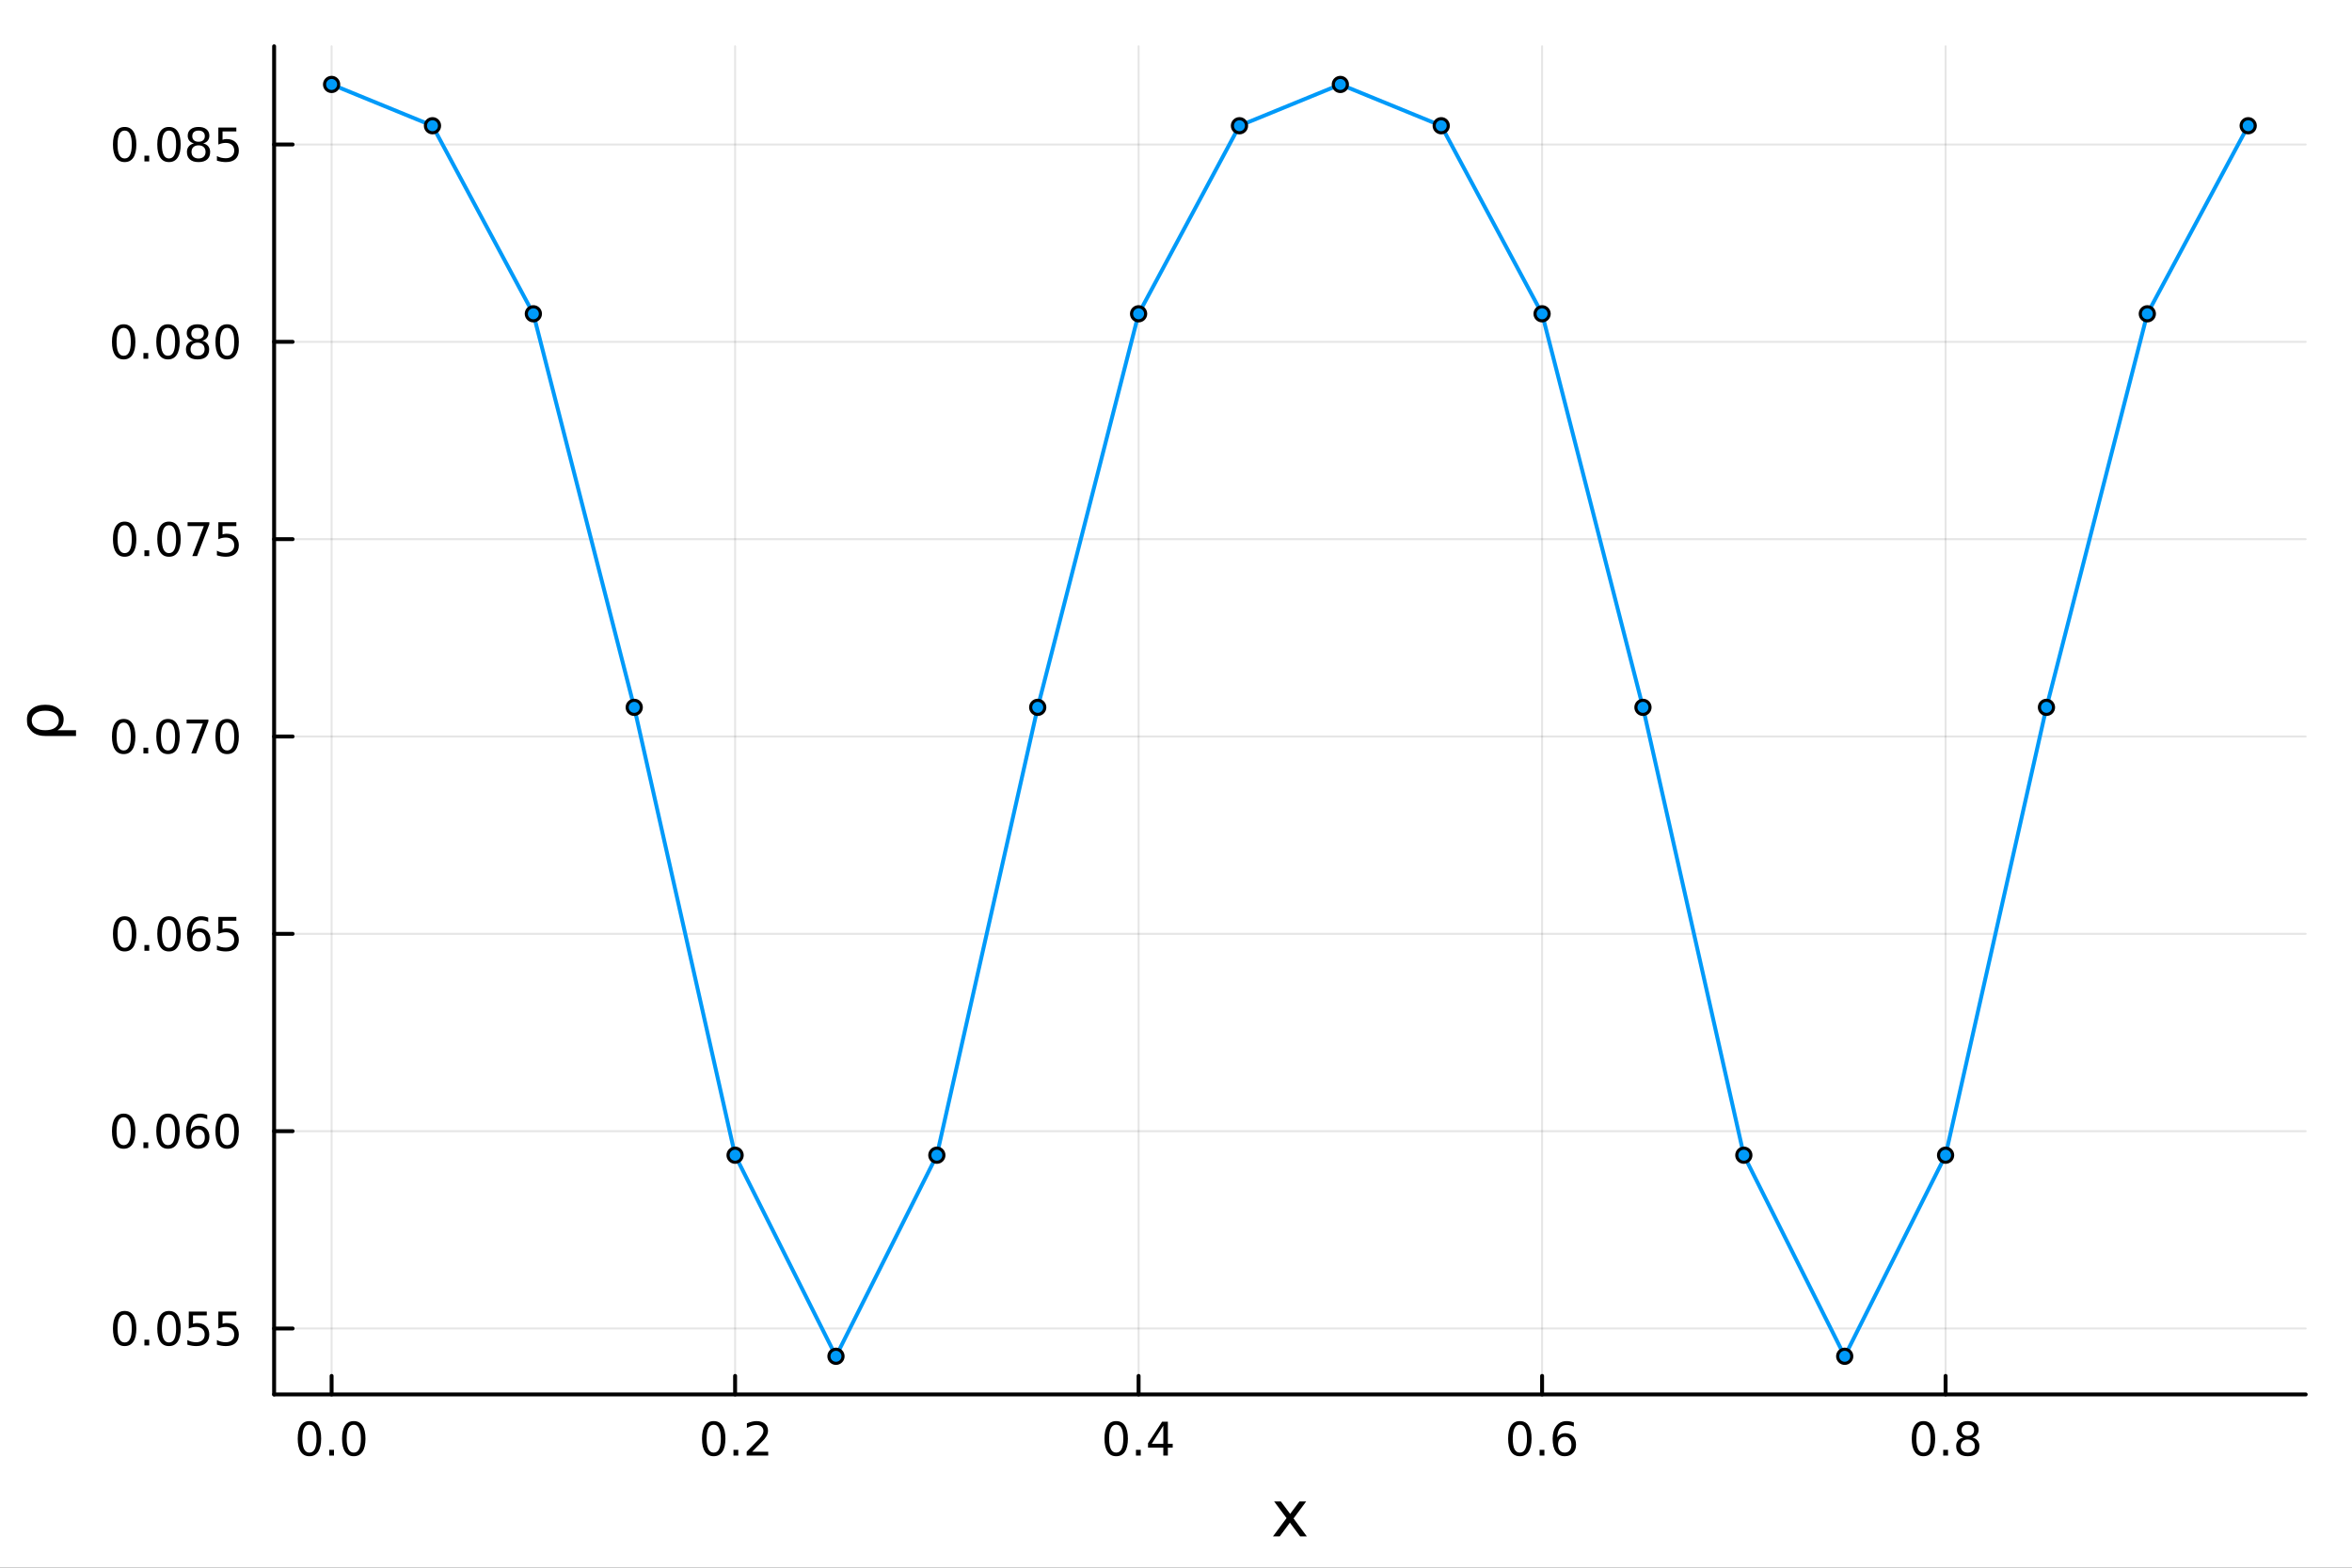 <?xml version="1.0" encoding="utf-8"?>
<svg xmlns="http://www.w3.org/2000/svg" xmlns:xlink="http://www.w3.org/1999/xlink" width="600" height="400" viewBox="0 0 2400 1600">
<rect x="0" y="0" width="2400" height="1600" fill="#333333" stroke="none"/>
<defs>
  <clipPath id="clip930">
    <rect x="0" y="0" width="2400" height="1600"/>
  </clipPath>
</defs>
<path clip-path="url(#clip930)" d="M0 1600 L2400 1600 L2400 0 L0 0  Z" fill="#ffffff" fill-rule="evenodd" fill-opacity="1"/>
<defs>
  <clipPath id="clip931">
    <rect x="480" y="0" width="1681" height="1600"/>
  </clipPath>
</defs>
<path clip-path="url(#clip930)" d="M279.704 1423.18 L2352.76 1423.18 L2352.76 47.244 L279.704 47.244  Z" fill="#ffffff" fill-rule="evenodd" fill-opacity="1"/>
<defs>
  <clipPath id="clip932">
    <rect x="279" y="47" width="2074" height="1377"/>
  </clipPath>
</defs>
<polyline clip-path="url(#clip932)" style="stroke:#000000; stroke-linecap:round; stroke-linejoin:round; stroke-width:2; stroke-opacity:0.1; fill:none" points="338.375,1423.18 338.375,47.244 "/>
<polyline clip-path="url(#clip932)" style="stroke:#000000; stroke-linecap:round; stroke-linejoin:round; stroke-width:2; stroke-opacity:0.1; fill:none" points="750.103,1423.18 750.103,47.244 "/>
<polyline clip-path="url(#clip932)" style="stroke:#000000; stroke-linecap:round; stroke-linejoin:round; stroke-width:2; stroke-opacity:0.1; fill:none" points="1161.83,1423.18 1161.83,47.244 "/>
<polyline clip-path="url(#clip932)" style="stroke:#000000; stroke-linecap:round; stroke-linejoin:round; stroke-width:2; stroke-opacity:0.1; fill:none" points="1573.56,1423.18 1573.56,47.244 "/>
<polyline clip-path="url(#clip932)" style="stroke:#000000; stroke-linecap:round; stroke-linejoin:round; stroke-width:2; stroke-opacity:0.1; fill:none" points="1985.29,1423.18 1985.29,47.244 "/>
<polyline clip-path="url(#clip932)" style="stroke:#000000; stroke-linecap:round; stroke-linejoin:round; stroke-width:2; stroke-opacity:0.1; fill:none" points="279.704,1355.89 2352.76,1355.89 "/>
<polyline clip-path="url(#clip932)" style="stroke:#000000; stroke-linecap:round; stroke-linejoin:round; stroke-width:2; stroke-opacity:0.1; fill:none" points="279.704,1154.49 2352.76,1154.49 "/>
<polyline clip-path="url(#clip932)" style="stroke:#000000; stroke-linecap:round; stroke-linejoin:round; stroke-width:2; stroke-opacity:0.1; fill:none" points="279.704,953.086 2352.76,953.086 "/>
<polyline clip-path="url(#clip932)" style="stroke:#000000; stroke-linecap:round; stroke-linejoin:round; stroke-width:2; stroke-opacity:0.1; fill:none" points="279.704,751.683 2352.76,751.683 "/>
<polyline clip-path="url(#clip932)" style="stroke:#000000; stroke-linecap:round; stroke-linejoin:round; stroke-width:2; stroke-opacity:0.1; fill:none" points="279.704,550.28 2352.76,550.28 "/>
<polyline clip-path="url(#clip932)" style="stroke:#000000; stroke-linecap:round; stroke-linejoin:round; stroke-width:2; stroke-opacity:0.1; fill:none" points="279.704,348.877 2352.76,348.877 "/>
<polyline clip-path="url(#clip932)" style="stroke:#000000; stroke-linecap:round; stroke-linejoin:round; stroke-width:2; stroke-opacity:0.1; fill:none" points="279.704,147.474 2352.76,147.474 "/>
<polyline clip-path="url(#clip930)" style="stroke:#000000; stroke-linecap:round; stroke-linejoin:round; stroke-width:4; stroke-opacity:1; fill:none" points="279.704,1423.18 2352.76,1423.18 "/>
<polyline clip-path="url(#clip930)" style="stroke:#000000; stroke-linecap:round; stroke-linejoin:round; stroke-width:4; stroke-opacity:1; fill:none" points="338.375,1423.18 338.375,1404.28 "/>
<polyline clip-path="url(#clip930)" style="stroke:#000000; stroke-linecap:round; stroke-linejoin:round; stroke-width:4; stroke-opacity:1; fill:none" points="750.103,1423.18 750.103,1404.28 "/>
<polyline clip-path="url(#clip930)" style="stroke:#000000; stroke-linecap:round; stroke-linejoin:round; stroke-width:4; stroke-opacity:1; fill:none" points="1161.83,1423.18 1161.83,1404.28 "/>
<polyline clip-path="url(#clip930)" style="stroke:#000000; stroke-linecap:round; stroke-linejoin:round; stroke-width:4; stroke-opacity:1; fill:none" points="1573.56,1423.18 1573.56,1404.28 "/>
<polyline clip-path="url(#clip930)" style="stroke:#000000; stroke-linecap:round; stroke-linejoin:round; stroke-width:4; stroke-opacity:1; fill:none" points="1985.29,1423.18 1985.29,1404.28 "/>
<path clip-path="url(#clip930)" d="M315.76 1454.1 Q312.148 1454.1 310.32 1457.66 Q308.514 1461.2 308.514 1468.33 Q308.514 1475.44 310.32 1479.01 Q312.148 1482.55 315.76 1482.55 Q319.394 1482.55 321.199 1479.01 Q323.028 1475.44 323.028 1468.33 Q323.028 1461.2 321.199 1457.66 Q319.394 1454.1 315.76 1454.1 M315.76 1450.39 Q321.57 1450.39 324.625 1455 Q327.704 1459.58 327.704 1468.33 Q327.704 1477.06 324.625 1481.67 Q321.57 1486.25 315.76 1486.25 Q309.949 1486.25 306.871 1481.67 Q303.815 1477.06 303.815 1468.33 Q303.815 1459.58 306.871 1455 Q309.949 1450.39 315.76 1450.39 Z" fill="#000000" fill-rule="nonzero" fill-opacity="1" /><path clip-path="url(#clip930)" d="M335.922 1479.7 L340.806 1479.7 L340.806 1485.58 L335.922 1485.58 L335.922 1479.7 Z" fill="#000000" fill-rule="nonzero" fill-opacity="1" /><path clip-path="url(#clip930)" d="M360.991 1454.1 Q357.38 1454.1 355.551 1457.66 Q353.745 1461.2 353.745 1468.33 Q353.745 1475.44 355.551 1479.01 Q357.38 1482.55 360.991 1482.55 Q364.625 1482.55 366.431 1479.01 Q368.259 1475.44 368.259 1468.33 Q368.259 1461.2 366.431 1457.66 Q364.625 1454.1 360.991 1454.1 M360.991 1450.39 Q366.801 1450.39 369.857 1455 Q372.935 1459.58 372.935 1468.33 Q372.935 1477.06 369.857 1481.67 Q366.801 1486.25 360.991 1486.25 Q355.181 1486.25 352.102 1481.67 Q349.046 1477.06 349.046 1468.33 Q349.046 1459.58 352.102 1455 Q355.181 1450.39 360.991 1450.39 Z" fill="#000000" fill-rule="nonzero" fill-opacity="1" /><path clip-path="url(#clip930)" d="M728.286 1454.1 Q724.675 1454.1 722.847 1457.66 Q721.041 1461.2 721.041 1468.33 Q721.041 1475.44 722.847 1479.01 Q724.675 1482.55 728.286 1482.55 Q731.921 1482.55 733.726 1479.01 Q735.555 1475.44 735.555 1468.33 Q735.555 1461.2 733.726 1457.66 Q731.921 1454.1 728.286 1454.1 M728.286 1450.39 Q734.097 1450.39 737.152 1455 Q740.231 1459.58 740.231 1468.33 Q740.231 1477.06 737.152 1481.67 Q734.097 1486.25 728.286 1486.25 Q722.476 1486.25 719.398 1481.67 Q716.342 1477.06 716.342 1468.33 Q716.342 1459.58 719.398 1455 Q722.476 1450.39 728.286 1450.39 Z" fill="#000000" fill-rule="nonzero" fill-opacity="1" /><path clip-path="url(#clip930)" d="M748.448 1479.7 L753.333 1479.7 L753.333 1485.58 L748.448 1485.58 L748.448 1479.7 Z" fill="#000000" fill-rule="nonzero" fill-opacity="1" /><path clip-path="url(#clip930)" d="M767.546 1481.64 L783.865 1481.64 L783.865 1485.58 L761.921 1485.58 L761.921 1481.64 Q764.583 1478.89 769.166 1474.26 Q773.772 1469.61 774.953 1468.27 Q777.198 1465.74 778.078 1464.01 Q778.981 1462.25 778.981 1460.56 Q778.981 1457.8 777.036 1456.07 Q775.115 1454.33 772.013 1454.33 Q769.814 1454.33 767.36 1455.09 Q764.93 1455.86 762.152 1457.41 L762.152 1452.69 Q764.976 1451.55 767.43 1450.97 Q769.883 1450.39 771.921 1450.39 Q777.291 1450.39 780.485 1453.08 Q783.68 1455.77 783.68 1460.26 Q783.68 1462.39 782.87 1464.31 Q782.082 1466.2 779.976 1468.8 Q779.397 1469.47 776.295 1472.69 Q773.194 1475.88 767.546 1481.64 Z" fill="#000000" fill-rule="nonzero" fill-opacity="1" /><path clip-path="url(#clip930)" d="M1138.97 1454.1 Q1135.36 1454.1 1133.53 1457.66 Q1131.73 1461.2 1131.73 1468.33 Q1131.73 1475.44 1133.53 1479.01 Q1135.36 1482.55 1138.97 1482.55 Q1142.61 1482.55 1144.41 1479.01 Q1146.24 1475.44 1146.24 1468.33 Q1146.24 1461.2 1144.41 1457.66 Q1142.61 1454.1 1138.97 1454.1 M1138.97 1450.39 Q1144.78 1450.39 1147.84 1455 Q1150.92 1459.58 1150.92 1468.33 Q1150.92 1477.06 1147.84 1481.67 Q1144.78 1486.25 1138.97 1486.25 Q1133.16 1486.25 1130.08 1481.67 Q1127.03 1477.06 1127.03 1468.33 Q1127.03 1459.58 1130.08 1455 Q1133.16 1450.39 1138.97 1450.39 Z" fill="#000000" fill-rule="nonzero" fill-opacity="1" /><path clip-path="url(#clip930)" d="M1159.14 1479.7 L1164.02 1479.7 L1164.02 1485.58 L1159.14 1485.58 L1159.14 1479.7 Z" fill="#000000" fill-rule="nonzero" fill-opacity="1" /><path clip-path="url(#clip930)" d="M1187.05 1455.09 L1175.25 1473.54 L1187.05 1473.54 L1187.05 1455.09 M1185.82 1451.02 L1191.7 1451.02 L1191.7 1473.54 L1196.63 1473.54 L1196.63 1477.43 L1191.7 1477.43 L1191.7 1485.58 L1187.05 1485.58 L1187.05 1477.43 L1171.45 1477.43 L1171.45 1472.92 L1185.82 1451.02 Z" fill="#000000" fill-rule="nonzero" fill-opacity="1" /><path clip-path="url(#clip930)" d="M1550.86 1454.1 Q1547.25 1454.1 1545.42 1457.66 Q1543.62 1461.2 1543.62 1468.33 Q1543.62 1475.44 1545.42 1479.01 Q1547.25 1482.55 1550.86 1482.55 Q1554.5 1482.55 1556.3 1479.01 Q1558.13 1475.44 1558.13 1468.33 Q1558.13 1461.2 1556.3 1457.66 Q1554.5 1454.1 1550.86 1454.1 M1550.86 1450.39 Q1556.67 1450.39 1559.73 1455 Q1562.81 1459.58 1562.81 1468.33 Q1562.81 1477.06 1559.73 1481.67 Q1556.67 1486.25 1550.86 1486.25 Q1545.05 1486.25 1541.97 1481.67 Q1538.92 1477.06 1538.92 1468.33 Q1538.92 1459.58 1541.97 1455 Q1545.05 1450.39 1550.86 1450.39 Z" fill="#000000" fill-rule="nonzero" fill-opacity="1" /><path clip-path="url(#clip930)" d="M1571.03 1479.7 L1575.91 1479.7 L1575.91 1485.58 L1571.03 1485.58 L1571.03 1479.7 Z" fill="#000000" fill-rule="nonzero" fill-opacity="1" /><path clip-path="url(#clip930)" d="M1596.67 1466.44 Q1593.53 1466.44 1591.67 1468.59 Q1589.84 1470.74 1589.84 1474.49 Q1589.84 1478.22 1591.67 1480.39 Q1593.53 1482.55 1596.67 1482.55 Q1599.82 1482.55 1601.65 1480.39 Q1603.5 1478.22 1603.5 1474.49 Q1603.5 1470.74 1601.65 1468.59 Q1599.82 1466.44 1596.67 1466.44 M1605.96 1451.78 L1605.96 1456.04 Q1604.2 1455.21 1602.39 1454.77 Q1600.61 1454.33 1598.85 1454.33 Q1594.22 1454.33 1591.77 1457.45 Q1589.34 1460.58 1588.99 1466.9 Q1590.35 1464.89 1592.41 1463.82 Q1594.47 1462.73 1596.95 1462.73 Q1602.16 1462.73 1605.17 1465.9 Q1608.2 1469.05 1608.2 1474.49 Q1608.2 1479.82 1605.05 1483.03 Q1601.9 1486.25 1596.67 1486.25 Q1590.68 1486.25 1587.51 1481.67 Q1584.34 1477.06 1584.34 1468.33 Q1584.34 1460.14 1588.22 1455.28 Q1592.11 1450.39 1598.66 1450.39 Q1600.42 1450.39 1602.21 1450.74 Q1604.01 1451.09 1605.96 1451.78 Z" fill="#000000" fill-rule="nonzero" fill-opacity="1" /><path clip-path="url(#clip930)" d="M1962.72 1454.1 Q1959.11 1454.1 1957.28 1457.66 Q1955.47 1461.2 1955.47 1468.33 Q1955.47 1475.44 1957.28 1479.01 Q1959.11 1482.55 1962.72 1482.55 Q1966.35 1482.55 1968.16 1479.01 Q1969.99 1475.44 1969.99 1468.33 Q1969.99 1461.2 1968.16 1457.66 Q1966.35 1454.1 1962.72 1454.1 M1962.72 1450.39 Q1968.53 1450.39 1971.58 1455 Q1974.66 1459.58 1974.66 1468.33 Q1974.66 1477.06 1971.58 1481.67 Q1968.53 1486.25 1962.72 1486.25 Q1956.91 1486.25 1953.83 1481.67 Q1950.77 1477.06 1950.77 1468.33 Q1950.77 1459.58 1953.83 1455 Q1956.91 1450.39 1962.72 1450.39 Z" fill="#000000" fill-rule="nonzero" fill-opacity="1" /><path clip-path="url(#clip930)" d="M1982.88 1479.7 L1987.77 1479.7 L1987.77 1485.58 L1982.88 1485.58 L1982.88 1479.7 Z" fill="#000000" fill-rule="nonzero" fill-opacity="1" /><path clip-path="url(#clip930)" d="M2007.95 1469.17 Q2004.62 1469.17 2002.7 1470.95 Q2000.8 1472.73 2000.8 1475.86 Q2000.8 1478.98 2002.7 1480.77 Q2004.62 1482.55 2007.95 1482.55 Q2011.28 1482.55 2013.2 1480.77 Q2015.13 1478.96 2015.13 1475.86 Q2015.13 1472.73 2013.2 1470.95 Q2011.31 1469.17 2007.95 1469.17 M2003.27 1467.18 Q2000.27 1466.44 1998.58 1464.38 Q1996.91 1462.32 1996.91 1459.35 Q1996.91 1455.21 1999.85 1452.8 Q2002.81 1450.39 2007.95 1450.39 Q2013.11 1450.39 2016.05 1452.8 Q2018.99 1455.21 2018.99 1459.35 Q2018.99 1462.32 2017.3 1464.38 Q2015.64 1466.44 2012.65 1467.18 Q2016.03 1467.96 2017.9 1470.26 Q2019.8 1472.55 2019.8 1475.86 Q2019.8 1480.88 2016.72 1483.57 Q2013.67 1486.25 2007.95 1486.25 Q2002.23 1486.25 1999.15 1483.57 Q1996.1 1480.88 1996.1 1475.86 Q1996.1 1472.55 1998 1470.26 Q1999.89 1467.96 2003.27 1467.18 M2001.56 1459.79 Q2001.56 1462.48 2003.23 1463.98 Q2004.92 1465.49 2007.95 1465.49 Q2010.96 1465.49 2012.65 1463.98 Q2014.36 1462.48 2014.36 1459.79 Q2014.36 1457.11 2012.65 1455.6 Q2010.96 1454.1 2007.95 1454.1 Q2004.92 1454.1 2003.23 1455.6 Q2001.56 1457.11 2001.56 1459.79 Z" fill="#000000" fill-rule="nonzero" fill-opacity="1" /><path clip-path="url(#clip930)" d="M1332.84 1532.4 L1319.95 1549.74 L1333.51 1568.04 L1326.61 1568.04 L1316.23 1554.04 L1305.85 1568.04 L1298.95 1568.04 L1312.79 1549.39 L1300.12 1532.4 L1307.03 1532.4 L1316.48 1545.1 L1325.94 1532.4 L1332.84 1532.4 Z" fill="#000000" fill-rule="nonzero" fill-opacity="1" /><polyline clip-path="url(#clip930)" style="stroke:#000000; stroke-linecap:round; stroke-linejoin:round; stroke-width:4; stroke-opacity:1; fill:none" points="279.704,1423.18 279.704,47.244 "/>
<polyline clip-path="url(#clip930)" style="stroke:#000000; stroke-linecap:round; stroke-linejoin:round; stroke-width:4; stroke-opacity:1; fill:none" points="279.704,1355.89 298.602,1355.89 "/>
<polyline clip-path="url(#clip930)" style="stroke:#000000; stroke-linecap:round; stroke-linejoin:round; stroke-width:4; stroke-opacity:1; fill:none" points="279.704,1154.49 298.602,1154.49 "/>
<polyline clip-path="url(#clip930)" style="stroke:#000000; stroke-linecap:round; stroke-linejoin:round; stroke-width:4; stroke-opacity:1; fill:none" points="279.704,953.086 298.602,953.086 "/>
<polyline clip-path="url(#clip930)" style="stroke:#000000; stroke-linecap:round; stroke-linejoin:round; stroke-width:4; stroke-opacity:1; fill:none" points="279.704,751.683 298.602,751.683 "/>
<polyline clip-path="url(#clip930)" style="stroke:#000000; stroke-linecap:round; stroke-linejoin:round; stroke-width:4; stroke-opacity:1; fill:none" points="279.704,550.28 298.602,550.28 "/>
<polyline clip-path="url(#clip930)" style="stroke:#000000; stroke-linecap:round; stroke-linejoin:round; stroke-width:4; stroke-opacity:1; fill:none" points="279.704,348.877 298.602,348.877 "/>
<polyline clip-path="url(#clip930)" style="stroke:#000000; stroke-linecap:round; stroke-linejoin:round; stroke-width:4; stroke-opacity:1; fill:none" points="279.704,147.474 298.602,147.474 "/>
<path clip-path="url(#clip930)" d="M127.2 1341.69 Q123.589 1341.69 121.76 1345.26 Q119.955 1348.8 119.955 1355.93 Q119.955 1363.03 121.76 1366.6 Q123.589 1370.14 127.2 1370.14 Q130.834 1370.14 132.64 1366.6 Q134.468 1363.03 134.468 1355.93 Q134.468 1348.8 132.64 1345.26 Q130.834 1341.69 127.2 1341.69 M127.2 1337.99 Q133.01 1337.99 136.066 1342.59 Q139.144 1347.18 139.144 1355.93 Q139.144 1364.65 136.066 1369.26 Q133.01 1373.84 127.2 1373.84 Q121.39 1373.84 118.311 1369.26 Q115.256 1364.65 115.256 1355.93 Q115.256 1347.18 118.311 1342.59 Q121.39 1337.99 127.2 1337.99 Z" fill="#000000" fill-rule="nonzero" fill-opacity="1" /><path clip-path="url(#clip930)" d="M147.362 1367.29 L152.246 1367.29 L152.246 1373.17 L147.362 1373.17 L147.362 1367.29 Z" fill="#000000" fill-rule="nonzero" fill-opacity="1" /><path clip-path="url(#clip930)" d="M172.431 1341.69 Q168.82 1341.69 166.991 1345.26 Q165.186 1348.8 165.186 1355.93 Q165.186 1363.03 166.991 1366.6 Q168.82 1370.14 172.431 1370.14 Q176.065 1370.14 177.871 1366.6 Q179.7 1363.03 179.7 1355.93 Q179.7 1348.8 177.871 1345.26 Q176.065 1341.69 172.431 1341.69 M172.431 1337.99 Q178.241 1337.99 181.297 1342.59 Q184.376 1347.18 184.376 1355.93 Q184.376 1364.65 181.297 1369.26 Q178.241 1373.84 172.431 1373.84 Q166.621 1373.84 163.542 1369.26 Q160.487 1364.65 160.487 1355.93 Q160.487 1347.18 163.542 1342.59 Q166.621 1337.99 172.431 1337.99 Z" fill="#000000" fill-rule="nonzero" fill-opacity="1" /><path clip-path="url(#clip930)" d="M192.639 1338.61 L210.996 1338.61 L210.996 1342.55 L196.922 1342.55 L196.922 1351.02 Q197.94 1350.67 198.959 1350.51 Q199.977 1350.33 200.996 1350.33 Q206.783 1350.33 210.162 1353.5 Q213.542 1356.67 213.542 1362.08 Q213.542 1367.66 210.07 1370.77 Q206.598 1373.84 200.278 1373.84 Q198.102 1373.84 195.834 1373.47 Q193.588 1373.1 191.181 1372.36 L191.181 1367.66 Q193.264 1368.8 195.487 1369.35 Q197.709 1369.91 200.186 1369.91 Q204.19 1369.91 206.528 1367.8 Q208.866 1365.7 208.866 1362.08 Q208.866 1358.47 206.528 1356.37 Q204.19 1354.26 200.186 1354.26 Q198.311 1354.26 196.436 1354.68 Q194.584 1355.09 192.639 1355.97 L192.639 1338.61 Z" fill="#000000" fill-rule="nonzero" fill-opacity="1" /><path clip-path="url(#clip930)" d="M222.801 1338.61 L241.158 1338.61 L241.158 1342.55 L227.084 1342.55 L227.084 1351.02 Q228.102 1350.67 229.121 1350.51 Q230.139 1350.33 231.158 1350.33 Q236.945 1350.33 240.324 1353.5 Q243.704 1356.67 243.704 1362.08 Q243.704 1367.66 240.232 1370.77 Q236.76 1373.84 230.44 1373.84 Q228.264 1373.84 225.996 1373.47 Q223.75 1373.1 221.343 1372.36 L221.343 1367.66 Q223.426 1368.8 225.648 1369.35 Q227.871 1369.91 230.347 1369.91 Q234.352 1369.91 236.69 1367.8 Q239.028 1365.7 239.028 1362.08 Q239.028 1358.47 236.69 1356.37 Q234.352 1354.26 230.347 1354.26 Q228.473 1354.26 226.598 1354.68 Q224.746 1355.09 222.801 1355.97 L222.801 1338.61 Z" fill="#000000" fill-rule="nonzero" fill-opacity="1" /><path clip-path="url(#clip930)" d="M126.205 1140.29 Q122.593 1140.29 120.765 1143.85 Q118.959 1147.39 118.959 1154.52 Q118.959 1161.63 120.765 1165.2 Q122.593 1168.74 126.205 1168.74 Q129.839 1168.74 131.644 1165.2 Q133.473 1161.63 133.473 1154.52 Q133.473 1147.39 131.644 1143.85 Q129.839 1140.29 126.205 1140.29 M126.205 1136.58 Q132.015 1136.58 135.07 1141.19 Q138.149 1145.77 138.149 1154.52 Q138.149 1163.25 135.07 1167.86 Q132.015 1172.44 126.205 1172.44 Q120.394 1172.44 117.316 1167.86 Q114.26 1163.25 114.26 1154.52 Q114.26 1145.77 117.316 1141.19 Q120.394 1136.58 126.205 1136.58 Z" fill="#000000" fill-rule="nonzero" fill-opacity="1" /><path clip-path="url(#clip930)" d="M146.366 1165.89 L151.251 1165.89 L151.251 1171.77 L146.366 1171.77 L146.366 1165.89 Z" fill="#000000" fill-rule="nonzero" fill-opacity="1" /><path clip-path="url(#clip930)" d="M171.436 1140.29 Q167.825 1140.29 165.996 1143.85 Q164.19 1147.39 164.19 1154.52 Q164.19 1161.63 165.996 1165.2 Q167.825 1168.74 171.436 1168.74 Q175.07 1168.74 176.876 1165.2 Q178.704 1161.63 178.704 1154.52 Q178.704 1147.39 176.876 1143.85 Q175.07 1140.29 171.436 1140.29 M171.436 1136.58 Q177.246 1136.58 180.301 1141.19 Q183.38 1145.77 183.38 1154.52 Q183.38 1163.25 180.301 1167.86 Q177.246 1172.44 171.436 1172.44 Q165.626 1172.44 162.547 1167.86 Q159.491 1163.25 159.491 1154.52 Q159.491 1145.77 162.547 1141.19 Q165.626 1136.58 171.436 1136.58 Z" fill="#000000" fill-rule="nonzero" fill-opacity="1" /><path clip-path="url(#clip930)" d="M202.176 1152.63 Q199.028 1152.63 197.176 1154.78 Q195.348 1156.93 195.348 1160.68 Q195.348 1164.41 197.176 1166.58 Q199.028 1168.74 202.176 1168.74 Q205.324 1168.74 207.153 1166.58 Q209.005 1164.41 209.005 1160.68 Q209.005 1156.93 207.153 1154.78 Q205.324 1152.63 202.176 1152.63 M211.459 1137.97 L211.459 1142.23 Q209.699 1141.4 207.894 1140.96 Q206.112 1140.52 204.352 1140.52 Q199.723 1140.52 197.269 1143.64 Q194.838 1146.77 194.491 1153.09 Q195.857 1151.08 197.917 1150.01 Q199.977 1148.92 202.454 1148.92 Q207.662 1148.92 210.672 1152.09 Q213.704 1155.24 213.704 1160.68 Q213.704 1166.01 210.556 1169.22 Q207.408 1172.44 202.176 1172.44 Q196.181 1172.44 193.01 1167.86 Q189.838 1163.25 189.838 1154.52 Q189.838 1146.33 193.727 1141.47 Q197.616 1136.58 204.167 1136.58 Q205.926 1136.58 207.709 1136.93 Q209.514 1137.28 211.459 1137.97 Z" fill="#000000" fill-rule="nonzero" fill-opacity="1" /><path clip-path="url(#clip930)" d="M231.76 1140.29 Q228.148 1140.29 226.32 1143.85 Q224.514 1147.39 224.514 1154.52 Q224.514 1161.63 226.32 1165.2 Q228.148 1168.74 231.76 1168.74 Q235.394 1168.74 237.199 1165.2 Q239.028 1161.63 239.028 1154.52 Q239.028 1147.39 237.199 1143.85 Q235.394 1140.29 231.76 1140.29 M231.76 1136.58 Q237.57 1136.58 240.625 1141.19 Q243.704 1145.77 243.704 1154.52 Q243.704 1163.25 240.625 1167.86 Q237.57 1172.44 231.76 1172.44 Q225.949 1172.44 222.871 1167.86 Q219.815 1163.25 219.815 1154.52 Q219.815 1145.77 222.871 1141.19 Q225.949 1136.58 231.76 1136.58 Z" fill="#000000" fill-rule="nonzero" fill-opacity="1" /><path clip-path="url(#clip930)" d="M127.2 938.885 Q123.589 938.885 121.76 942.45 Q119.955 945.991 119.955 953.121 Q119.955 960.227 121.76 963.792 Q123.589 967.334 127.2 967.334 Q130.834 967.334 132.64 963.792 Q134.468 960.227 134.468 953.121 Q134.468 945.991 132.64 942.45 Q130.834 938.885 127.2 938.885 M127.2 935.181 Q133.01 935.181 136.066 939.788 Q139.144 944.371 139.144 953.121 Q139.144 961.848 136.066 966.454 Q133.01 971.038 127.2 971.038 Q121.39 971.038 118.311 966.454 Q115.256 961.848 115.256 953.121 Q115.256 944.371 118.311 939.788 Q121.39 935.181 127.2 935.181 Z" fill="#000000" fill-rule="nonzero" fill-opacity="1" /><path clip-path="url(#clip930)" d="M147.362 964.487 L152.246 964.487 L152.246 970.366 L147.362 970.366 L147.362 964.487 Z" fill="#000000" fill-rule="nonzero" fill-opacity="1" /><path clip-path="url(#clip930)" d="M172.431 938.885 Q168.82 938.885 166.991 942.45 Q165.186 945.991 165.186 953.121 Q165.186 960.227 166.991 963.792 Q168.82 967.334 172.431 967.334 Q176.065 967.334 177.871 963.792 Q179.7 960.227 179.7 953.121 Q179.7 945.991 177.871 942.45 Q176.065 938.885 172.431 938.885 M172.431 935.181 Q178.241 935.181 181.297 939.788 Q184.376 944.371 184.376 953.121 Q184.376 961.848 181.297 966.454 Q178.241 971.038 172.431 971.038 Q166.621 971.038 163.542 966.454 Q160.487 961.848 160.487 953.121 Q160.487 944.371 163.542 939.788 Q166.621 935.181 172.431 935.181 Z" fill="#000000" fill-rule="nonzero" fill-opacity="1" /><path clip-path="url(#clip930)" d="M203.172 951.223 Q200.024 951.223 198.172 953.376 Q196.343 955.528 196.343 959.278 Q196.343 963.005 198.172 965.181 Q200.024 967.334 203.172 967.334 Q206.32 967.334 208.149 965.181 Q210 963.005 210 959.278 Q210 955.528 208.149 953.376 Q206.32 951.223 203.172 951.223 M212.454 936.57 L212.454 940.829 Q210.695 939.996 208.889 939.556 Q207.107 939.116 205.348 939.116 Q200.718 939.116 198.264 942.241 Q195.834 945.366 195.487 951.686 Q196.852 949.672 198.912 948.607 Q200.973 947.519 203.449 947.519 Q208.658 947.519 211.667 950.69 Q214.699 953.839 214.699 959.278 Q214.699 964.602 211.551 967.82 Q208.403 971.038 203.172 971.038 Q197.176 971.038 194.005 966.454 Q190.834 961.848 190.834 953.121 Q190.834 944.927 194.723 940.066 Q198.612 935.181 205.162 935.181 Q206.922 935.181 208.704 935.529 Q210.51 935.876 212.454 936.57 Z" fill="#000000" fill-rule="nonzero" fill-opacity="1" /><path clip-path="url(#clip930)" d="M222.801 935.806 L241.158 935.806 L241.158 939.741 L227.084 939.741 L227.084 948.214 Q228.102 947.866 229.121 947.704 Q230.139 947.519 231.158 947.519 Q236.945 947.519 240.324 950.69 Q243.704 953.862 243.704 959.278 Q243.704 964.857 240.232 967.959 Q236.76 971.038 230.44 971.038 Q228.264 971.038 225.996 970.667 Q223.75 970.297 221.343 969.556 L221.343 964.857 Q223.426 965.991 225.648 966.547 Q227.871 967.102 230.347 967.102 Q234.352 967.102 236.69 964.996 Q239.028 962.89 239.028 959.278 Q239.028 955.667 236.69 953.561 Q234.352 951.454 230.347 951.454 Q228.473 951.454 226.598 951.871 Q224.746 952.288 222.801 953.167 L222.801 935.806 Z" fill="#000000" fill-rule="nonzero" fill-opacity="1" /><path clip-path="url(#clip930)" d="M126.205 737.482 Q122.593 737.482 120.765 741.047 Q118.959 744.588 118.959 751.718 Q118.959 758.824 120.765 762.389 Q122.593 765.931 126.205 765.931 Q129.839 765.931 131.644 762.389 Q133.473 758.824 133.473 751.718 Q133.473 744.588 131.644 741.047 Q129.839 737.482 126.205 737.482 M126.205 733.778 Q132.015 733.778 135.07 738.385 Q138.149 742.968 138.149 751.718 Q138.149 760.445 135.07 765.051 Q132.015 769.634 126.205 769.634 Q120.394 769.634 117.316 765.051 Q114.26 760.445 114.26 751.718 Q114.26 742.968 117.316 738.385 Q120.394 733.778 126.205 733.778 Z" fill="#000000" fill-rule="nonzero" fill-opacity="1" /><path clip-path="url(#clip930)" d="M146.366 763.084 L151.251 763.084 L151.251 768.963 L146.366 768.963 L146.366 763.084 Z" fill="#000000" fill-rule="nonzero" fill-opacity="1" /><path clip-path="url(#clip930)" d="M171.436 737.482 Q167.825 737.482 165.996 741.047 Q164.19 744.588 164.19 751.718 Q164.19 758.824 165.996 762.389 Q167.825 765.931 171.436 765.931 Q175.07 765.931 176.876 762.389 Q178.704 758.824 178.704 751.718 Q178.704 744.588 176.876 741.047 Q175.07 737.482 171.436 737.482 M171.436 733.778 Q177.246 733.778 180.301 738.385 Q183.38 742.968 183.38 751.718 Q183.38 760.445 180.301 765.051 Q177.246 769.634 171.436 769.634 Q165.626 769.634 162.547 765.051 Q159.491 760.445 159.491 751.718 Q159.491 742.968 162.547 738.385 Q165.626 733.778 171.436 733.778 Z" fill="#000000" fill-rule="nonzero" fill-opacity="1" /><path clip-path="url(#clip930)" d="M190.417 734.403 L212.639 734.403 L212.639 736.394 L200.093 768.963 L195.209 768.963 L207.014 738.338 L190.417 738.338 L190.417 734.403 Z" fill="#000000" fill-rule="nonzero" fill-opacity="1" /><path clip-path="url(#clip930)" d="M231.76 737.482 Q228.148 737.482 226.32 741.047 Q224.514 744.588 224.514 751.718 Q224.514 758.824 226.32 762.389 Q228.148 765.931 231.76 765.931 Q235.394 765.931 237.199 762.389 Q239.028 758.824 239.028 751.718 Q239.028 744.588 237.199 741.047 Q235.394 737.482 231.76 737.482 M231.76 733.778 Q237.57 733.778 240.625 738.385 Q243.704 742.968 243.704 751.718 Q243.704 760.445 240.625 765.051 Q237.57 769.634 231.76 769.634 Q225.949 769.634 222.871 765.051 Q219.815 760.445 219.815 751.718 Q219.815 742.968 222.871 738.385 Q225.949 733.778 231.76 733.778 Z" fill="#000000" fill-rule="nonzero" fill-opacity="1" /><path clip-path="url(#clip930)" d="M127.2 536.079 Q123.589 536.079 121.76 539.643 Q119.955 543.185 119.955 550.315 Q119.955 557.421 121.76 560.986 Q123.589 564.528 127.2 564.528 Q130.834 564.528 132.64 560.986 Q134.468 557.421 134.468 550.315 Q134.468 543.185 132.64 539.643 Q130.834 536.079 127.2 536.079 M127.2 532.375 Q133.01 532.375 136.066 536.981 Q139.144 541.565 139.144 550.315 Q139.144 559.041 136.066 563.648 Q133.01 568.231 127.2 568.231 Q121.39 568.231 118.311 563.648 Q115.256 559.041 115.256 550.315 Q115.256 541.565 118.311 536.981 Q121.39 532.375 127.2 532.375 Z" fill="#000000" fill-rule="nonzero" fill-opacity="1" /><path clip-path="url(#clip930)" d="M147.362 561.68 L152.246 561.68 L152.246 567.56 L147.362 567.56 L147.362 561.68 Z" fill="#000000" fill-rule="nonzero" fill-opacity="1" /><path clip-path="url(#clip930)" d="M172.431 536.079 Q168.82 536.079 166.991 539.643 Q165.186 543.185 165.186 550.315 Q165.186 557.421 166.991 560.986 Q168.82 564.528 172.431 564.528 Q176.065 564.528 177.871 560.986 Q179.7 557.421 179.7 550.315 Q179.7 543.185 177.871 539.643 Q176.065 536.079 172.431 536.079 M172.431 532.375 Q178.241 532.375 181.297 536.981 Q184.376 541.565 184.376 550.315 Q184.376 559.041 181.297 563.648 Q178.241 568.231 172.431 568.231 Q166.621 568.231 163.542 563.648 Q160.487 559.041 160.487 550.315 Q160.487 541.565 163.542 536.981 Q166.621 532.375 172.431 532.375 Z" fill="#000000" fill-rule="nonzero" fill-opacity="1" /><path clip-path="url(#clip930)" d="M191.413 533 L213.635 533 L213.635 534.991 L201.088 567.56 L196.204 567.56 L208.01 536.935 L191.413 536.935 L191.413 533 Z" fill="#000000" fill-rule="nonzero" fill-opacity="1" /><path clip-path="url(#clip930)" d="M222.801 533 L241.158 533 L241.158 536.935 L227.084 536.935 L227.084 545.407 Q228.102 545.06 229.121 544.898 Q230.139 544.713 231.158 544.713 Q236.945 544.713 240.324 547.884 Q243.704 551.055 243.704 556.472 Q243.704 562.051 240.232 565.153 Q236.76 568.231 230.44 568.231 Q228.264 568.231 225.996 567.861 Q223.75 567.491 221.343 566.75 L221.343 562.051 Q223.426 563.185 225.648 563.741 Q227.871 564.296 230.347 564.296 Q234.352 564.296 236.69 562.19 Q239.028 560.083 239.028 556.472 Q239.028 552.861 236.69 550.754 Q234.352 548.648 230.347 548.648 Q228.473 548.648 226.598 549.065 Q224.746 549.481 222.801 550.361 L222.801 533 Z" fill="#000000" fill-rule="nonzero" fill-opacity="1" /><path clip-path="url(#clip930)" d="M126.205 334.675 Q122.593 334.675 120.765 338.24 Q118.959 341.782 118.959 348.911 Q118.959 356.018 120.765 359.583 Q122.593 363.124 126.205 363.124 Q129.839 363.124 131.644 359.583 Q133.473 356.018 133.473 348.911 Q133.473 341.782 131.644 338.24 Q129.839 334.675 126.205 334.675 M126.205 330.972 Q132.015 330.972 135.07 335.578 Q138.149 340.162 138.149 348.911 Q138.149 357.638 135.07 362.245 Q132.015 366.828 126.205 366.828 Q120.394 366.828 117.316 362.245 Q114.26 357.638 114.26 348.911 Q114.26 340.162 117.316 335.578 Q120.394 330.972 126.205 330.972 Z" fill="#000000" fill-rule="nonzero" fill-opacity="1" /><path clip-path="url(#clip930)" d="M146.366 360.277 L151.251 360.277 L151.251 366.157 L146.366 366.157 L146.366 360.277 Z" fill="#000000" fill-rule="nonzero" fill-opacity="1" /><path clip-path="url(#clip930)" d="M171.436 334.675 Q167.825 334.675 165.996 338.24 Q164.19 341.782 164.19 348.911 Q164.19 356.018 165.996 359.583 Q167.825 363.124 171.436 363.124 Q175.07 363.124 176.876 359.583 Q178.704 356.018 178.704 348.911 Q178.704 341.782 176.876 338.24 Q175.07 334.675 171.436 334.675 M171.436 330.972 Q177.246 330.972 180.301 335.578 Q183.38 340.162 183.38 348.911 Q183.38 357.638 180.301 362.245 Q177.246 366.828 171.436 366.828 Q165.626 366.828 162.547 362.245 Q159.491 357.638 159.491 348.911 Q159.491 340.162 162.547 335.578 Q165.626 330.972 171.436 330.972 Z" fill="#000000" fill-rule="nonzero" fill-opacity="1" /><path clip-path="url(#clip930)" d="M201.598 349.745 Q198.264 349.745 196.343 351.527 Q194.445 353.31 194.445 356.435 Q194.445 359.56 196.343 361.342 Q198.264 363.124 201.598 363.124 Q204.931 363.124 206.852 361.342 Q208.774 359.536 208.774 356.435 Q208.774 353.31 206.852 351.527 Q204.954 349.745 201.598 349.745 M196.922 347.754 Q193.913 347.013 192.223 344.953 Q190.556 342.893 190.556 339.93 Q190.556 335.787 193.496 333.379 Q196.459 330.972 201.598 330.972 Q206.76 330.972 209.699 333.379 Q212.639 335.787 212.639 339.93 Q212.639 342.893 210.949 344.953 Q209.283 347.013 206.297 347.754 Q209.676 348.541 211.551 350.833 Q213.449 353.124 213.449 356.435 Q213.449 361.458 210.371 364.143 Q207.315 366.828 201.598 366.828 Q195.88 366.828 192.801 364.143 Q189.746 361.458 189.746 356.435 Q189.746 353.124 191.644 350.833 Q193.542 348.541 196.922 347.754 M195.209 340.37 Q195.209 343.055 196.875 344.56 Q198.565 346.064 201.598 346.064 Q204.607 346.064 206.297 344.56 Q208.01 343.055 208.01 340.37 Q208.01 337.685 206.297 336.18 Q204.607 334.675 201.598 334.675 Q198.565 334.675 196.875 336.18 Q195.209 337.685 195.209 340.37 Z" fill="#000000" fill-rule="nonzero" fill-opacity="1" /><path clip-path="url(#clip930)" d="M231.76 334.675 Q228.148 334.675 226.32 338.24 Q224.514 341.782 224.514 348.911 Q224.514 356.018 226.32 359.583 Q228.148 363.124 231.76 363.124 Q235.394 363.124 237.199 359.583 Q239.028 356.018 239.028 348.911 Q239.028 341.782 237.199 338.24 Q235.394 334.675 231.76 334.675 M231.76 330.972 Q237.57 330.972 240.625 335.578 Q243.704 340.162 243.704 348.911 Q243.704 357.638 240.625 362.245 Q237.57 366.828 231.76 366.828 Q225.949 366.828 222.871 362.245 Q219.815 357.638 219.815 348.911 Q219.815 340.162 222.871 335.578 Q225.949 330.972 231.76 330.972 Z" fill="#000000" fill-rule="nonzero" fill-opacity="1" /><path clip-path="url(#clip930)" d="M127.2 133.272 Q123.589 133.272 121.76 136.837 Q119.955 140.379 119.955 147.508 Q119.955 154.615 121.76 158.18 Q123.589 161.721 127.2 161.721 Q130.834 161.721 132.64 158.18 Q134.468 154.615 134.468 147.508 Q134.468 140.379 132.64 136.837 Q130.834 133.272 127.2 133.272 M127.2 129.569 Q133.01 129.569 136.066 134.175 Q139.144 138.758 139.144 147.508 Q139.144 156.235 136.066 160.842 Q133.01 165.425 127.2 165.425 Q121.39 165.425 118.311 160.842 Q115.256 156.235 115.256 147.508 Q115.256 138.758 118.311 134.175 Q121.39 129.569 127.2 129.569 Z" fill="#000000" fill-rule="nonzero" fill-opacity="1" /><path clip-path="url(#clip930)" d="M147.362 158.874 L152.246 158.874 L152.246 164.754 L147.362 164.754 L147.362 158.874 Z" fill="#000000" fill-rule="nonzero" fill-opacity="1" /><path clip-path="url(#clip930)" d="M172.431 133.272 Q168.82 133.272 166.991 136.837 Q165.186 140.379 165.186 147.508 Q165.186 154.615 166.991 158.18 Q168.82 161.721 172.431 161.721 Q176.065 161.721 177.871 158.18 Q179.7 154.615 179.7 147.508 Q179.7 140.379 177.871 136.837 Q176.065 133.272 172.431 133.272 M172.431 129.569 Q178.241 129.569 181.297 134.175 Q184.376 138.758 184.376 147.508 Q184.376 156.235 181.297 160.842 Q178.241 165.425 172.431 165.425 Q166.621 165.425 163.542 160.842 Q160.487 156.235 160.487 147.508 Q160.487 138.758 163.542 134.175 Q166.621 129.569 172.431 129.569 Z" fill="#000000" fill-rule="nonzero" fill-opacity="1" /><path clip-path="url(#clip930)" d="M202.593 148.342 Q199.26 148.342 197.338 150.124 Q195.44 151.906 195.44 155.031 Q195.44 158.156 197.338 159.939 Q199.26 161.721 202.593 161.721 Q205.926 161.721 207.848 159.939 Q209.769 158.133 209.769 155.031 Q209.769 151.906 207.848 150.124 Q205.949 148.342 202.593 148.342 M197.917 146.351 Q194.908 145.61 193.218 143.55 Q191.551 141.49 191.551 138.527 Q191.551 134.383 194.491 131.976 Q197.454 129.569 202.593 129.569 Q207.755 129.569 210.695 131.976 Q213.635 134.383 213.635 138.527 Q213.635 141.49 211.945 143.55 Q210.278 145.61 207.292 146.351 Q210.672 147.138 212.547 149.43 Q214.445 151.721 214.445 155.031 Q214.445 160.055 211.366 162.74 Q208.311 165.425 202.593 165.425 Q196.875 165.425 193.797 162.74 Q190.741 160.055 190.741 155.031 Q190.741 151.721 192.639 149.43 Q194.538 147.138 197.917 146.351 M196.204 138.967 Q196.204 141.652 197.871 143.156 Q199.561 144.661 202.593 144.661 Q205.602 144.661 207.292 143.156 Q209.005 141.652 209.005 138.967 Q209.005 136.282 207.292 134.777 Q205.602 133.272 202.593 133.272 Q199.561 133.272 197.871 134.777 Q196.204 136.282 196.204 138.967 Z" fill="#000000" fill-rule="nonzero" fill-opacity="1" /><path clip-path="url(#clip930)" d="M222.801 130.194 L241.158 130.194 L241.158 134.129 L227.084 134.129 L227.084 142.601 Q228.102 142.254 229.121 142.092 Q230.139 141.906 231.158 141.906 Q236.945 141.906 240.324 145.078 Q243.704 148.249 243.704 153.666 Q243.704 159.244 240.232 162.346 Q236.76 165.425 230.44 165.425 Q228.264 165.425 225.996 165.055 Q223.75 164.684 221.343 163.943 L221.343 159.244 Q223.426 160.379 225.648 160.934 Q227.871 161.49 230.347 161.49 Q234.352 161.49 236.69 159.383 Q239.028 157.277 239.028 153.666 Q239.028 150.055 236.69 147.948 Q234.352 145.842 230.347 145.842 Q228.473 145.842 226.598 146.258 Q224.746 146.675 222.801 147.555 L222.801 130.194 Z" fill="#000000" fill-rule="nonzero" fill-opacity="1" /><path clip-path="url(#clip930)" d="M34.722 748.293 Q31.475 746.352 28.611 741.546 Q27.497 739.668 27.497 733.875 Q27.497 727.382 32.653 723.34 Q37.809 719.266 46.212 719.266 Q54.615 719.266 59.771 723.34 Q64.927 727.382 64.927 733.875 Q64.927 737.79 63.399 740.623 Q61.84 743.424 58.657 745.27 L77.563 745.27 L77.563 751.158 L46.53 751.158 Q39.178 751.158 34.722 748.293 M46.212 725.345 Q39.751 725.345 36.09 728.019 Q32.398 730.66 32.398 735.307 Q32.398 739.954 36.09 742.628 Q39.751 745.27 46.212 745.27 Q52.673 745.27 56.365 742.628 Q60.026 739.954 60.026 735.307 Q60.026 730.66 56.365 728.019 Q52.673 725.345 46.212 725.345 Z" fill="#000000" fill-rule="nonzero" fill-opacity="1" /><polyline clip-path="url(#clip932)" style="stroke:#009af9; stroke-linecap:round; stroke-linejoin:round; stroke-width:4; stroke-opacity:1; fill:none" points="338.375,86.186 441.307,128.328 544.239,320.263 647.171,721.931 750.103,1179.02 853.036,1384.24 955.968,1179.02 1058.9,721.931 1161.83,320.263 1264.76,128.328 1367.7,86.186 1470.63,128.328 1573.56,320.263 1676.49,721.931 1779.42,1179.02 1882.36,1384.24 1985.29,1179.02 2088.22,721.931 2191.15,320.263 2294.08,128.328 "/>
<circle clip-path="url(#clip932)" cx="338.375" cy="86.186" r="7.2" fill="#009af9" fill-rule="evenodd" fill-opacity="1" stroke="#000000" stroke-opacity="1" stroke-width="3.2"/>
<circle clip-path="url(#clip932)" cx="441.307" cy="128.328" r="7.2" fill="#009af9" fill-rule="evenodd" fill-opacity="1" stroke="#000000" stroke-opacity="1" stroke-width="3.2"/>
<circle clip-path="url(#clip932)" cx="544.239" cy="320.263" r="7.2" fill="#009af9" fill-rule="evenodd" fill-opacity="1" stroke="#000000" stroke-opacity="1" stroke-width="3.2"/>
<circle clip-path="url(#clip932)" cx="647.171" cy="721.931" r="7.2" fill="#009af9" fill-rule="evenodd" fill-opacity="1" stroke="#000000" stroke-opacity="1" stroke-width="3.2"/>
<circle clip-path="url(#clip932)" cx="750.103" cy="1179.02" r="7.2" fill="#009af9" fill-rule="evenodd" fill-opacity="1" stroke="#000000" stroke-opacity="1" stroke-width="3.2"/>
<circle clip-path="url(#clip932)" cx="853.036" cy="1384.24" r="7.2" fill="#009af9" fill-rule="evenodd" fill-opacity="1" stroke="#000000" stroke-opacity="1" stroke-width="3.2"/>
<circle clip-path="url(#clip932)" cx="955.968" cy="1179.02" r="7.2" fill="#009af9" fill-rule="evenodd" fill-opacity="1" stroke="#000000" stroke-opacity="1" stroke-width="3.2"/>
<circle clip-path="url(#clip932)" cx="1058.9" cy="721.931" r="7.2" fill="#009af9" fill-rule="evenodd" fill-opacity="1" stroke="#000000" stroke-opacity="1" stroke-width="3.2"/>
<circle clip-path="url(#clip932)" cx="1161.83" cy="320.263" r="7.2" fill="#009af9" fill-rule="evenodd" fill-opacity="1" stroke="#000000" stroke-opacity="1" stroke-width="3.2"/>
<circle clip-path="url(#clip932)" cx="1264.76" cy="128.328" r="7.2" fill="#009af9" fill-rule="evenodd" fill-opacity="1" stroke="#000000" stroke-opacity="1" stroke-width="3.2"/>
<circle clip-path="url(#clip932)" cx="1367.7" cy="86.186" r="7.2" fill="#009af9" fill-rule="evenodd" fill-opacity="1" stroke="#000000" stroke-opacity="1" stroke-width="3.2"/>
<circle clip-path="url(#clip932)" cx="1470.63" cy="128.328" r="7.2" fill="#009af9" fill-rule="evenodd" fill-opacity="1" stroke="#000000" stroke-opacity="1" stroke-width="3.2"/>
<circle clip-path="url(#clip932)" cx="1573.56" cy="320.263" r="7.2" fill="#009af9" fill-rule="evenodd" fill-opacity="1" stroke="#000000" stroke-opacity="1" stroke-width="3.2"/>
<circle clip-path="url(#clip932)" cx="1676.49" cy="721.931" r="7.2" fill="#009af9" fill-rule="evenodd" fill-opacity="1" stroke="#000000" stroke-opacity="1" stroke-width="3.2"/>
<circle clip-path="url(#clip932)" cx="1779.42" cy="1179.02" r="7.2" fill="#009af9" fill-rule="evenodd" fill-opacity="1" stroke="#000000" stroke-opacity="1" stroke-width="3.2"/>
<circle clip-path="url(#clip932)" cx="1882.36" cy="1384.24" r="7.2" fill="#009af9" fill-rule="evenodd" fill-opacity="1" stroke="#000000" stroke-opacity="1" stroke-width="3.2"/>
<circle clip-path="url(#clip932)" cx="1985.29" cy="1179.02" r="7.2" fill="#009af9" fill-rule="evenodd" fill-opacity="1" stroke="#000000" stroke-opacity="1" stroke-width="3.2"/>
<circle clip-path="url(#clip932)" cx="2088.22" cy="721.931" r="7.2" fill="#009af9" fill-rule="evenodd" fill-opacity="1" stroke="#000000" stroke-opacity="1" stroke-width="3.2"/>
<circle clip-path="url(#clip932)" cx="2191.15" cy="320.263" r="7.2" fill="#009af9" fill-rule="evenodd" fill-opacity="1" stroke="#000000" stroke-opacity="1" stroke-width="3.2"/>
<circle clip-path="url(#clip932)" cx="2294.08" cy="128.328" r="7.2" fill="#009af9" fill-rule="evenodd" fill-opacity="1" stroke="#000000" stroke-opacity="1" stroke-width="3.2"/>
</svg>
